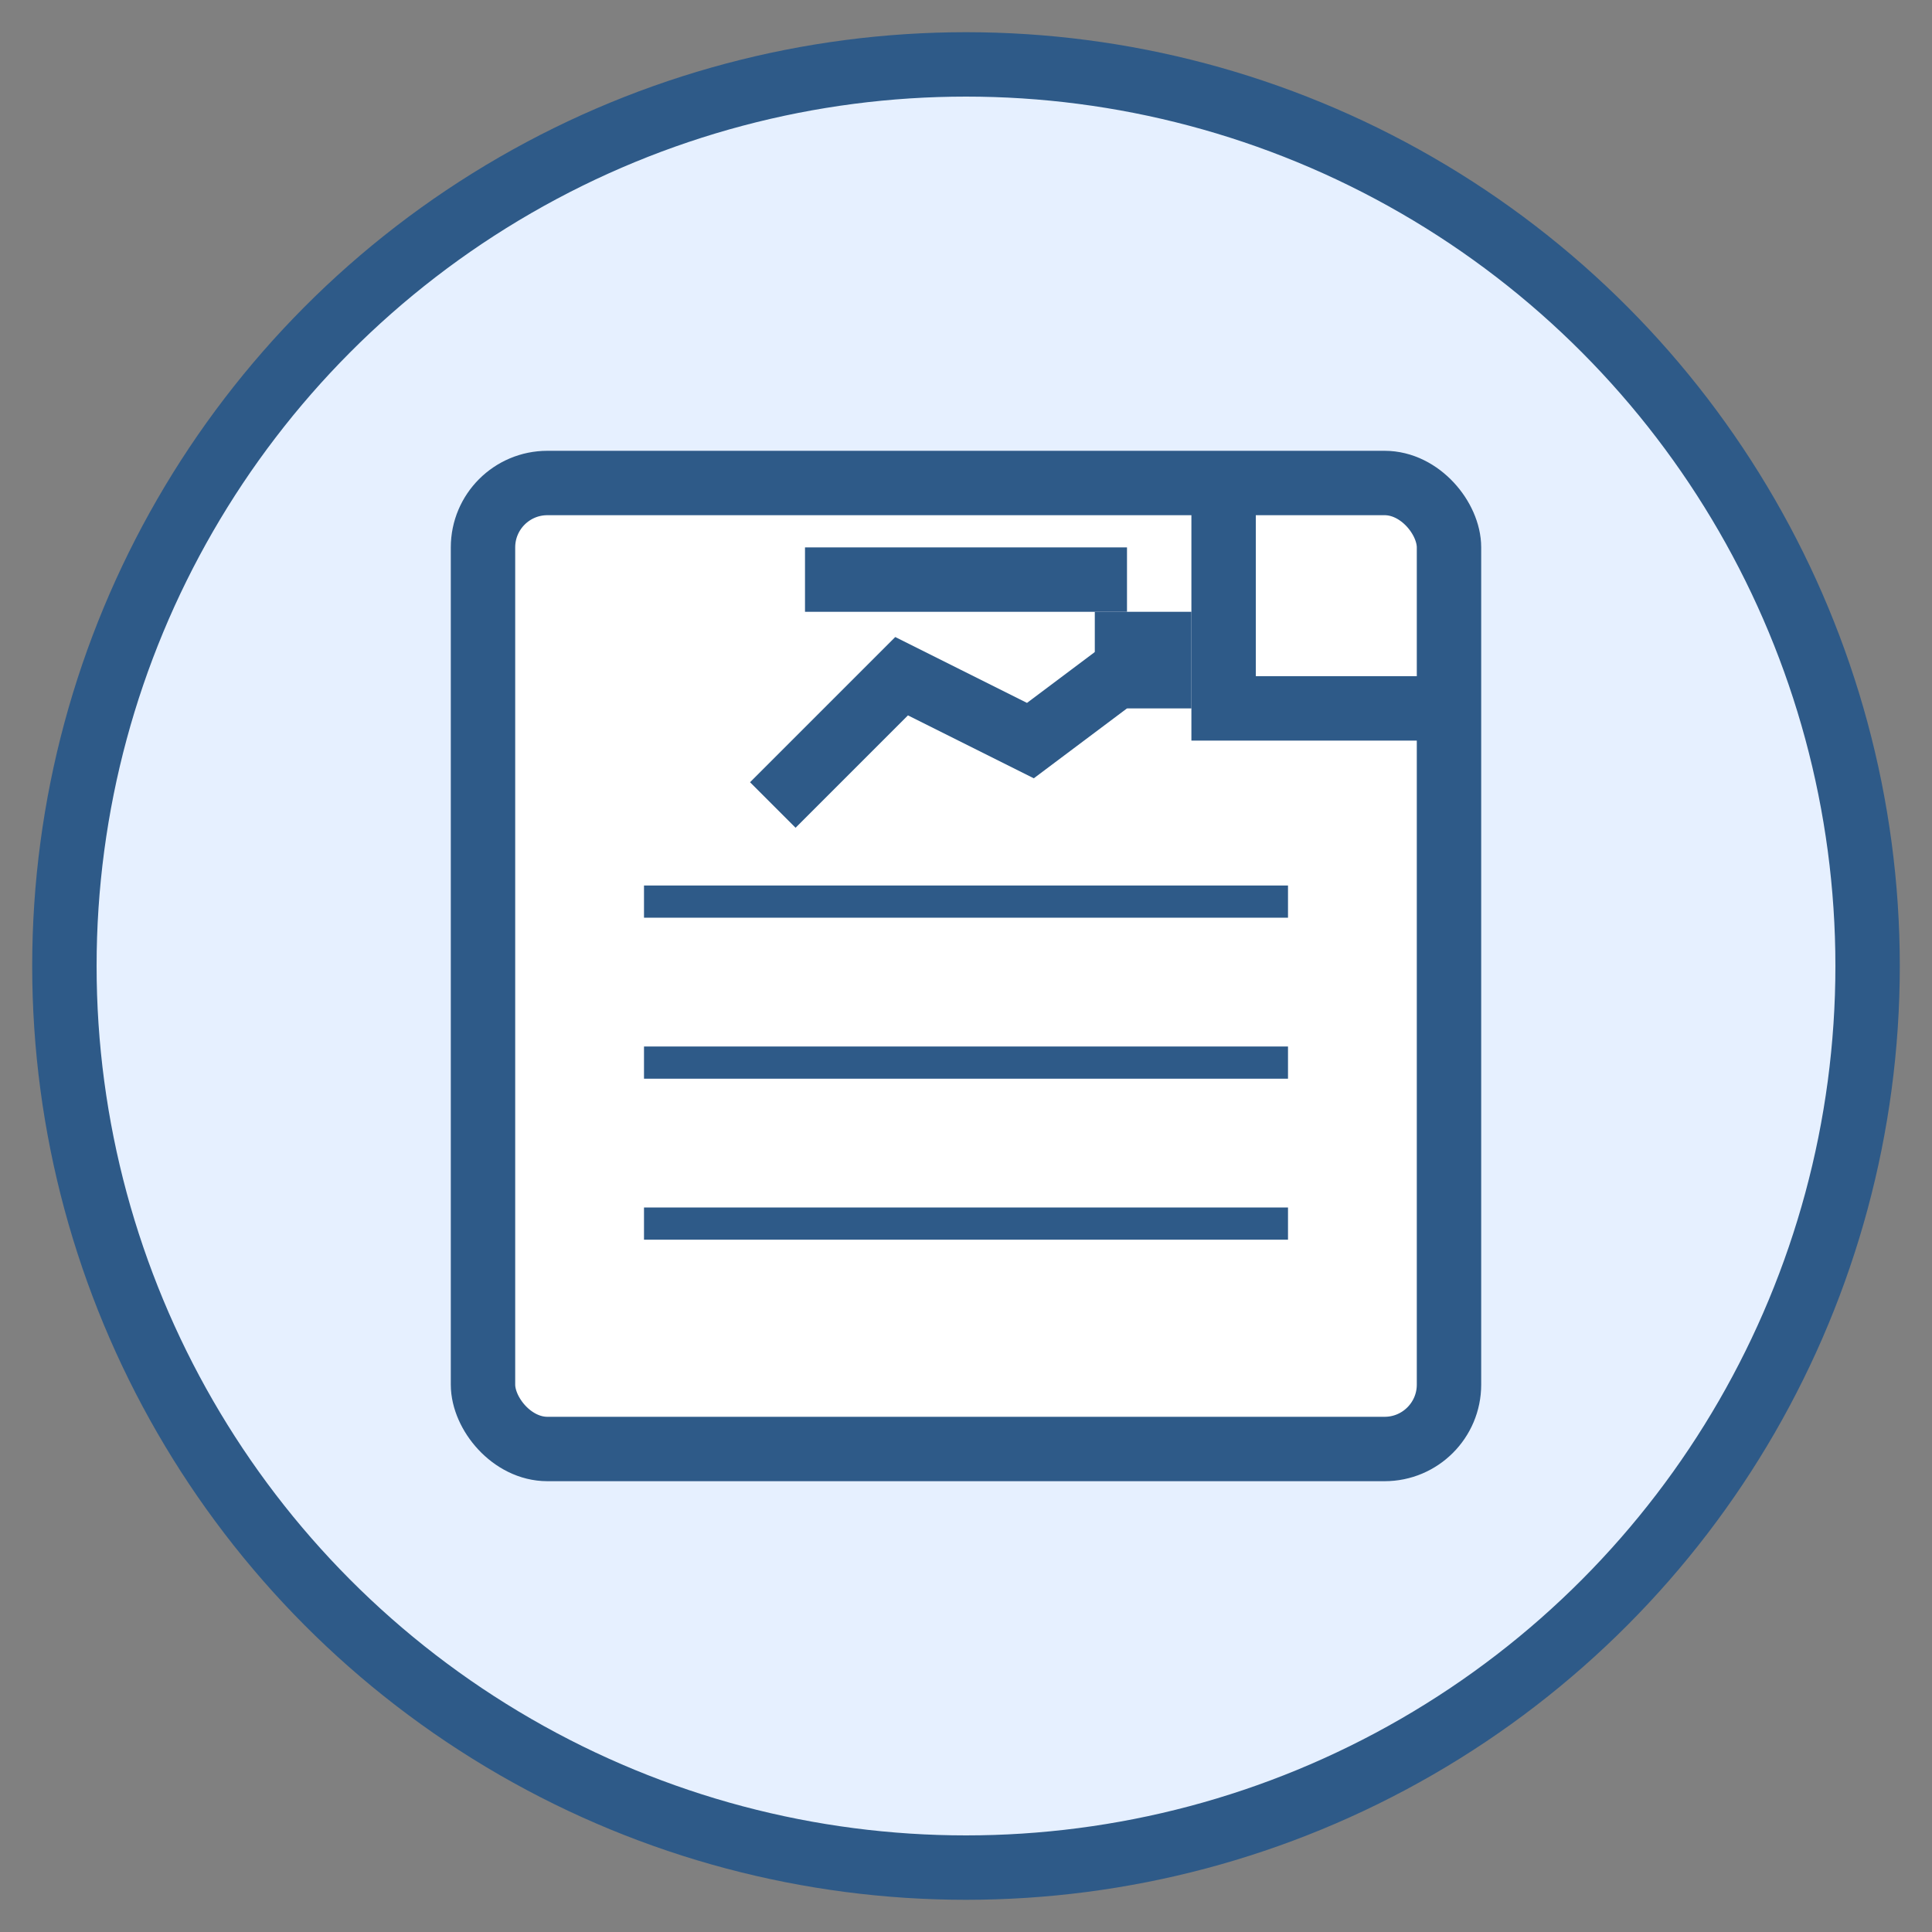 <svg width="60" height="60" viewBox="0 0 60 60" fill="none" xmlns="http://www.w3.org/2000/svg">
    <rect x="0" y="0" width="60" height="60" fill="#808080" stroke="none"/>
    <!-- Prawo gospodarcze (Business Law) Icon -->
    <circle cx="30" cy="30" r="28" fill="#E6F0FF" stroke="#2E5A88" stroke-width="2"/>
    
    <!-- Document -->
    <rect x="15" y="15" width="30" height="30" rx="2" fill="white" stroke="#2E5A88" stroke-width="2"/>
    
    <!-- Document Fold -->
    <path d="M38,15 L38,22 L45,22" stroke="#2E5A88" stroke-width="2" fill="none"/>
    
    <!-- Document Lines -->
    <line x1="20" y1="28" x2="40" y2="28" stroke="#2E5A88" stroke-width="1"/>
    <line x1="20" y1="33" x2="40" y2="33" stroke="#2E5A88" stroke-width="1"/>
    <line x1="20" y1="38" x2="40" y2="38" stroke="#2E5A88" stroke-width="1"/>
    
    <!-- Briefcase Handle -->
    <path d="M25,18 L35,18" stroke="#2E5A88" stroke-width="2"/>
    
    <!-- Chart Arrow -->
    <path d="M24,25 L28,21 L32,23 L36,20" stroke="#2E5A88" stroke-width="2" fill="none"/>
    <path d="M34,20 L36,20 L36,22" stroke="#2E5A88" stroke-width="2" fill="none"/>
</svg>

